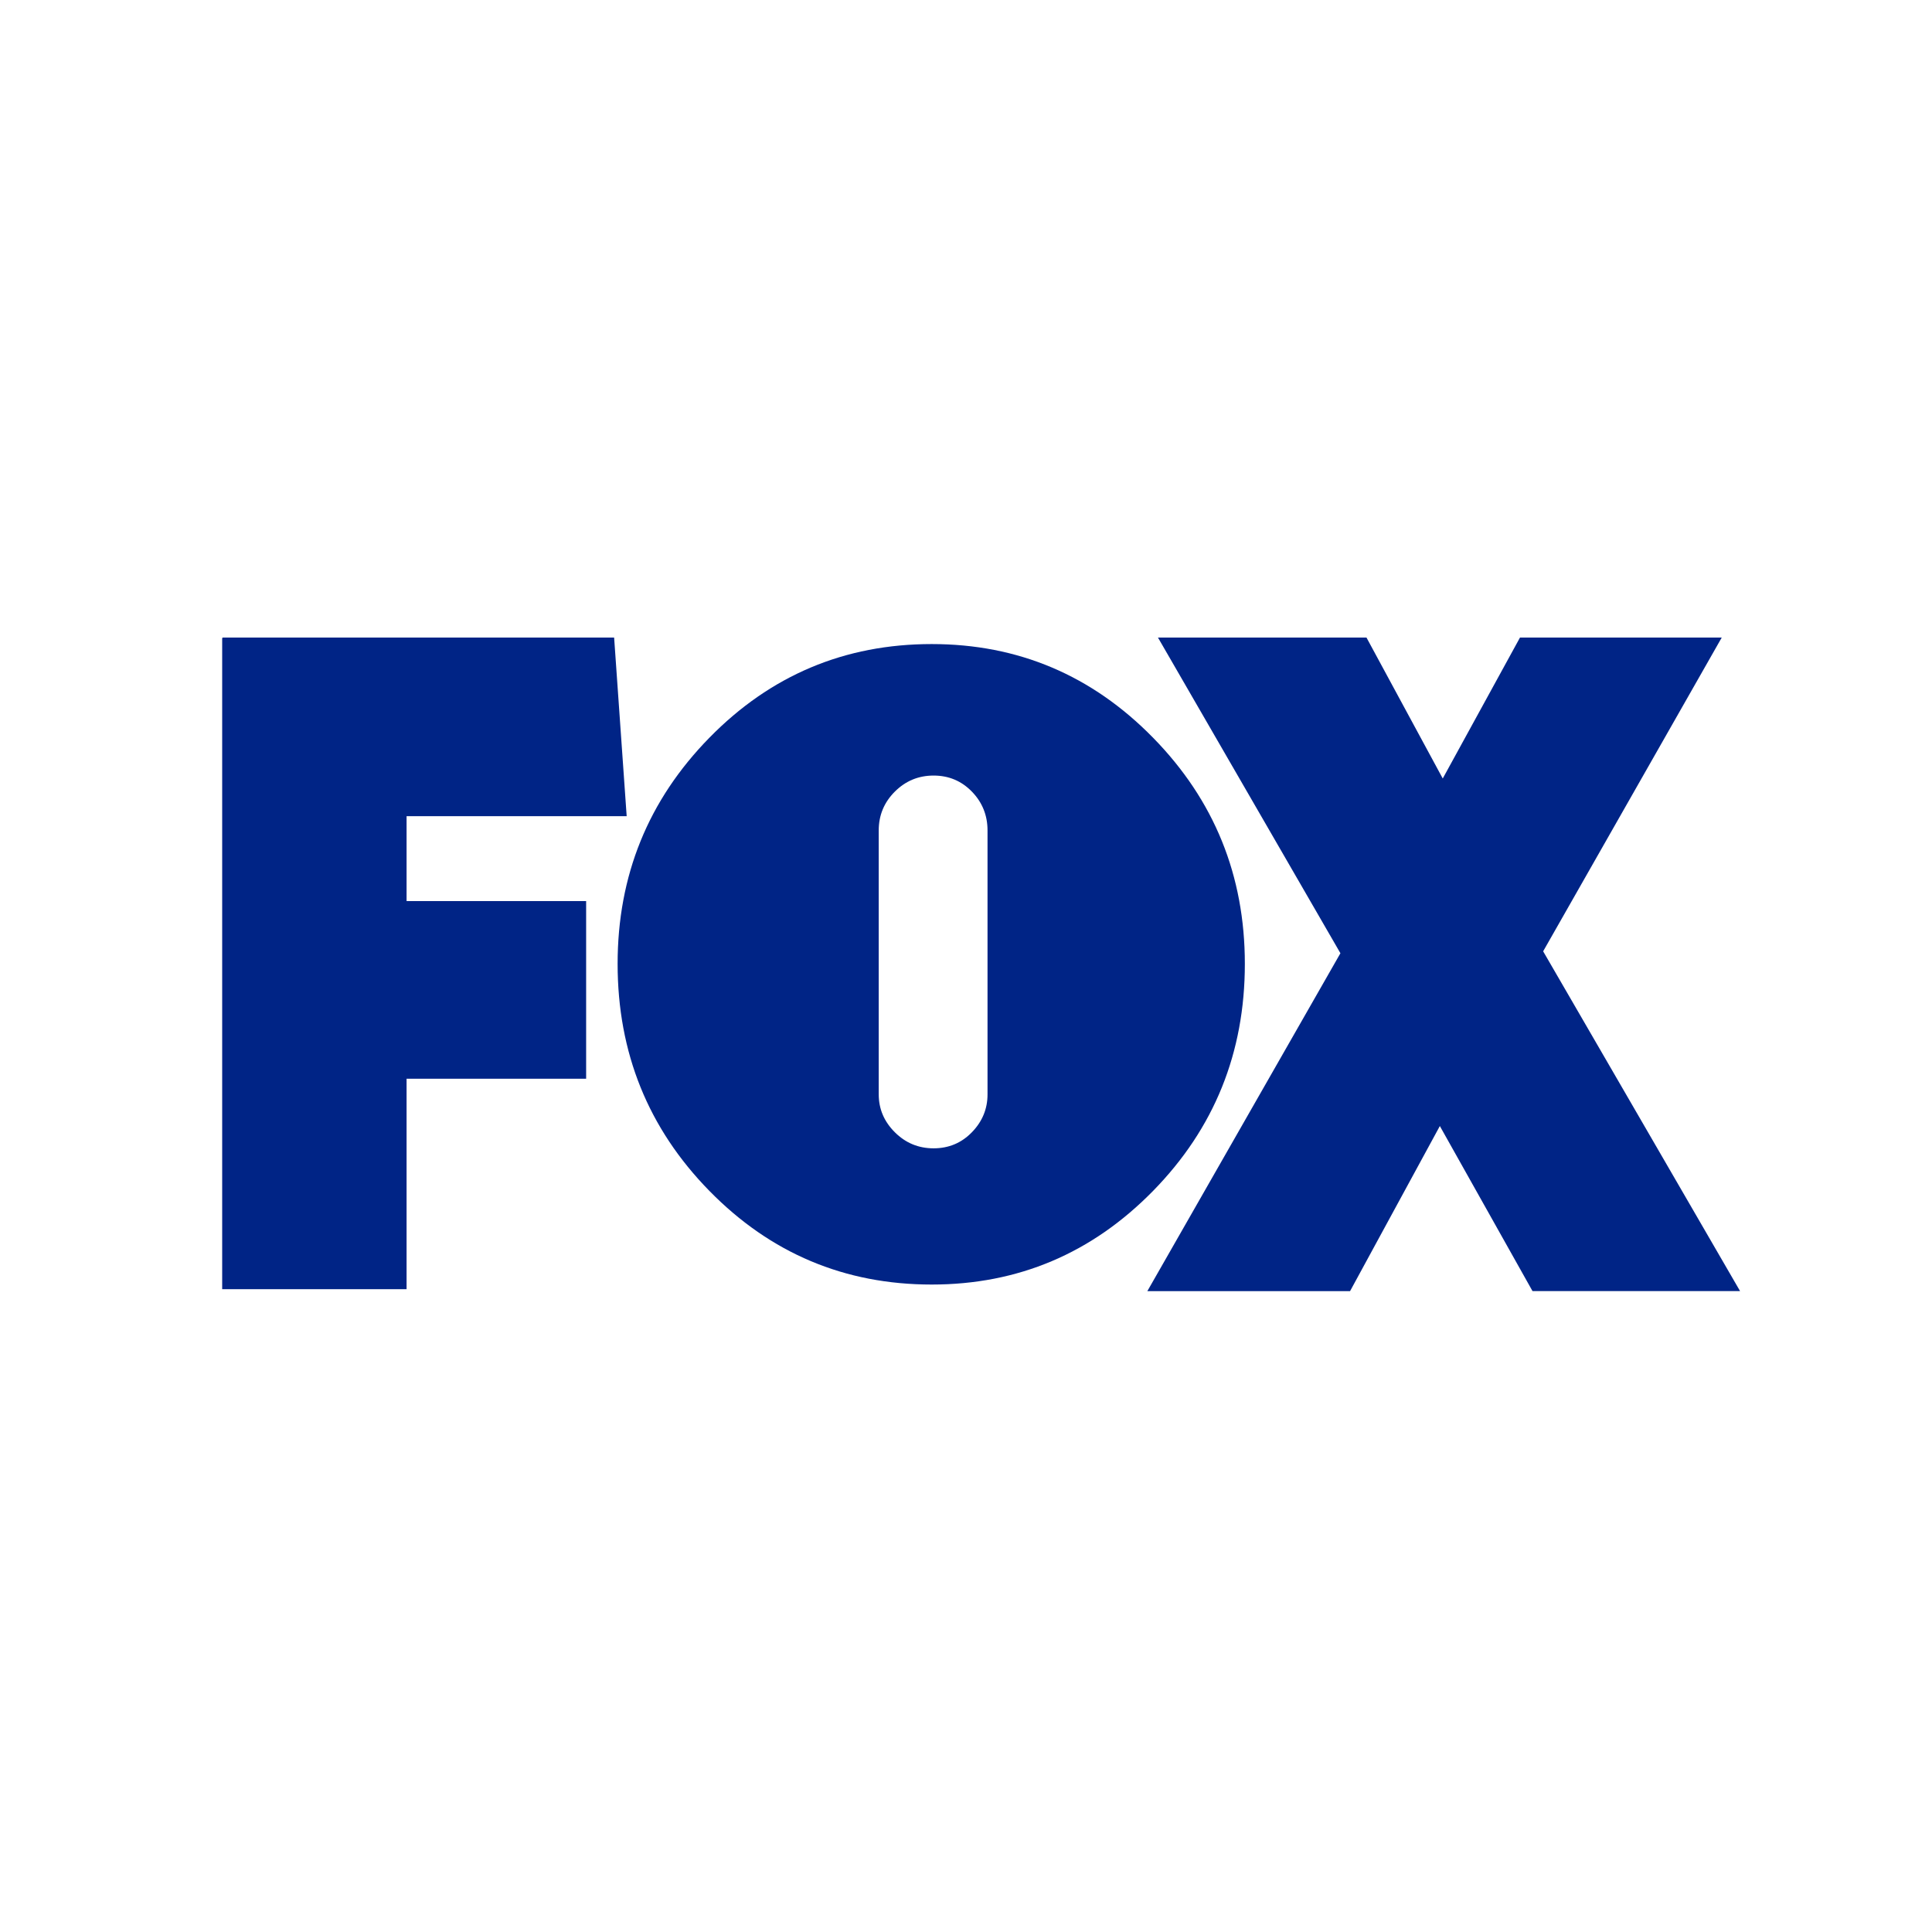 <svg width="200" height="200" xmlns="http://www.w3.org/2000/svg" xmlns:xlink="http://www.w3.org/1999/xlink">
    <defs>
        <path id="a" d="M0 0h200v200H0z"/>
    </defs>
    <g fill="none" fill-rule="evenodd">
        <mask id="b" fill="#fff">
            <use xlink:href="#a"/>
        </mask>
        <path d="M42.088 84.488v8.794h18.588v18.389H42.088v21.785H23V66.1c0-.065.033-.1.1-.1h40.474l1.299 18.488H42.088zm77.278-8.119c6.333 6.464 9.5 14.266 9.5 23.407 0 9.206-3.168 17.04-9.5 23.505-6.333 6.463-13.972 9.695-22.916 9.695-9.01 0-16.683-3.232-23.015-9.695-6.334-6.464-9.5-14.3-9.5-23.505 0-9.14 3.166-16.943 9.5-23.407 6.332-6.464 14.005-9.696 23.015-9.696 8.944 0 16.583 3.232 22.916 9.696zm-28.4 36.922c0 1.503.553 2.808 1.664 3.917 1.11 1.111 2.449 1.666 4.015 1.666 1.567 0 2.89-.555 3.967-1.666 1.078-1.11 1.616-2.414 1.616-3.917V85.967c0-1.567-.538-2.905-1.616-4.016-1.077-1.109-2.4-1.665-3.967-1.665-1.566 0-2.905.556-4.015 1.665-1.111 1.111-1.665 2.449-1.665 4.016v27.324z" fill="#002486" fill-rule="nonzero" mask="url(#b)"/>
        <path fill="#002486" fill-rule="nonzero" mask="url(#b)" d="M158.646 133.656l-9.593-17.089-9.294 17.09h-20.986l19.987-34.978L119.872 66h21.586l7.895 14.59L157.348 66h20.886l-18.488 32.479 20.387 35.177h-21.487z"/>
    </g>
</svg>
